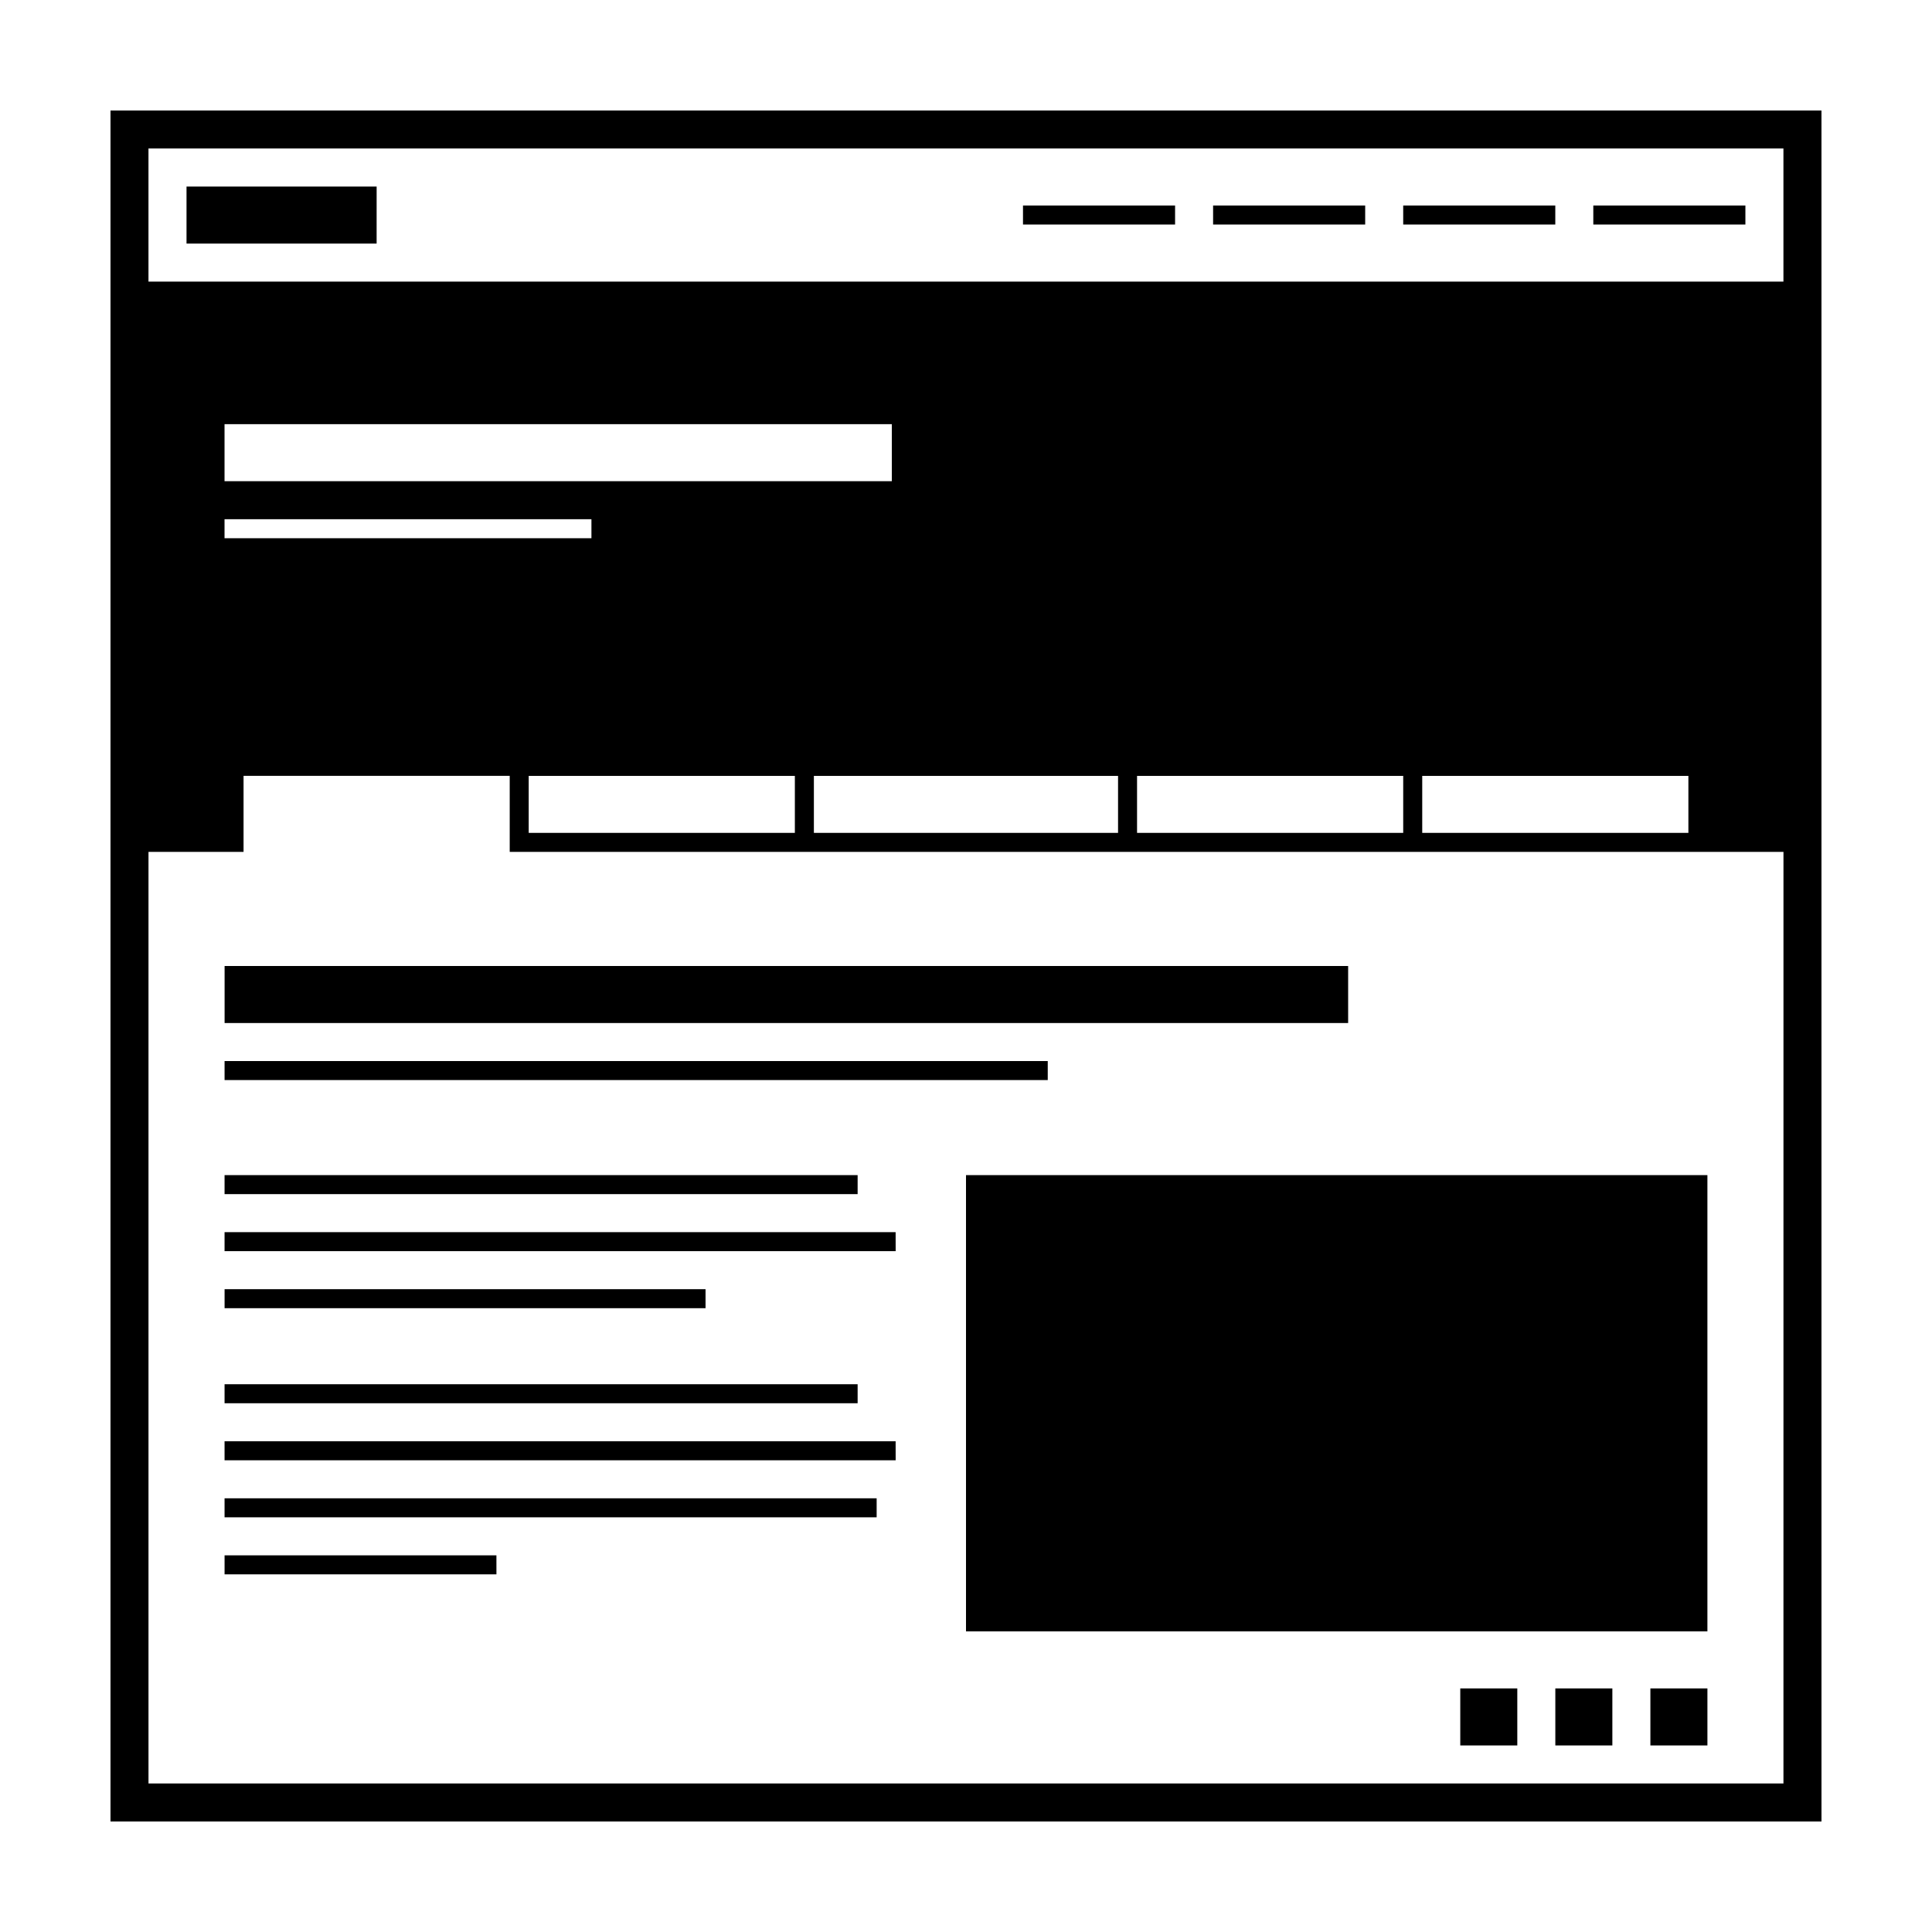 <?xml version="1.0" encoding="UTF-8"?>
<!-- Uploaded to: SVG Repo, www.svgrepo.com, Generator: SVG Repo Mixer Tools -->
<svg fill="#000000" width="800px" height="800px" version="1.1" viewBox="144 144 512 512" xmlns="http://www.w3.org/2000/svg">
 <path d="m501.27 400h-297.75v15.113h297.75zm-101.27 55.418v120.91h196.48v-120.91zm21.664-25.191h-218.15v-5.039h218.15zm-50.383 30.23h-167.77v-5.039h167.77zm10.078 15.113h-177.85v-5.039h177.84zm-50.383 15.113h-127.46v-5.039h127.46zm40.305 25.191h-167.77v-5.039h167.77zm10.078 15.113h-177.85v-5.039h177.84zm-5.039 15.113h-172.81v-5.039h172.81zm-100.76 15.117h-72.047v-5.039h72.043zm270.54 45.34h-15.113v-15.113h15.113zm25.191-15.113h-15.113v15.113h15.113zm25.191 0h-15.113v15.113h15.113zm-423.2-418.16v453.43h453.43l-0.004-256.95v-196.48zm443.35 443.35h-433.28v-246.87h25.191v-20.152h70.535v20.152h337.56zm-236.29-345.11h-176.84v-15.113h176.84zm59.953 78.09v15.113h-80.609v-15.113zm-139.56-68.016v5.039h-97.234v-5.039zm53.91 68.016v15.113h-70.535v-15.113zm90.684 15.113v-15.113h70.535v15.113zm75.574 0v-15.113h70.535v15.113zm95.723-146.1h-433.28v-35.27h433.28zm-372.82-10.078h-50.379v-15.113h50.383zm362.74-5.039h-40.305v-5.039h40.305zm-50.379 0h-40.305v-5.039h40.305zm-100.76 0h-40.305v-5.039h40.305zm50.379 0h-40.305v-5.039h40.305z"/>
</svg>